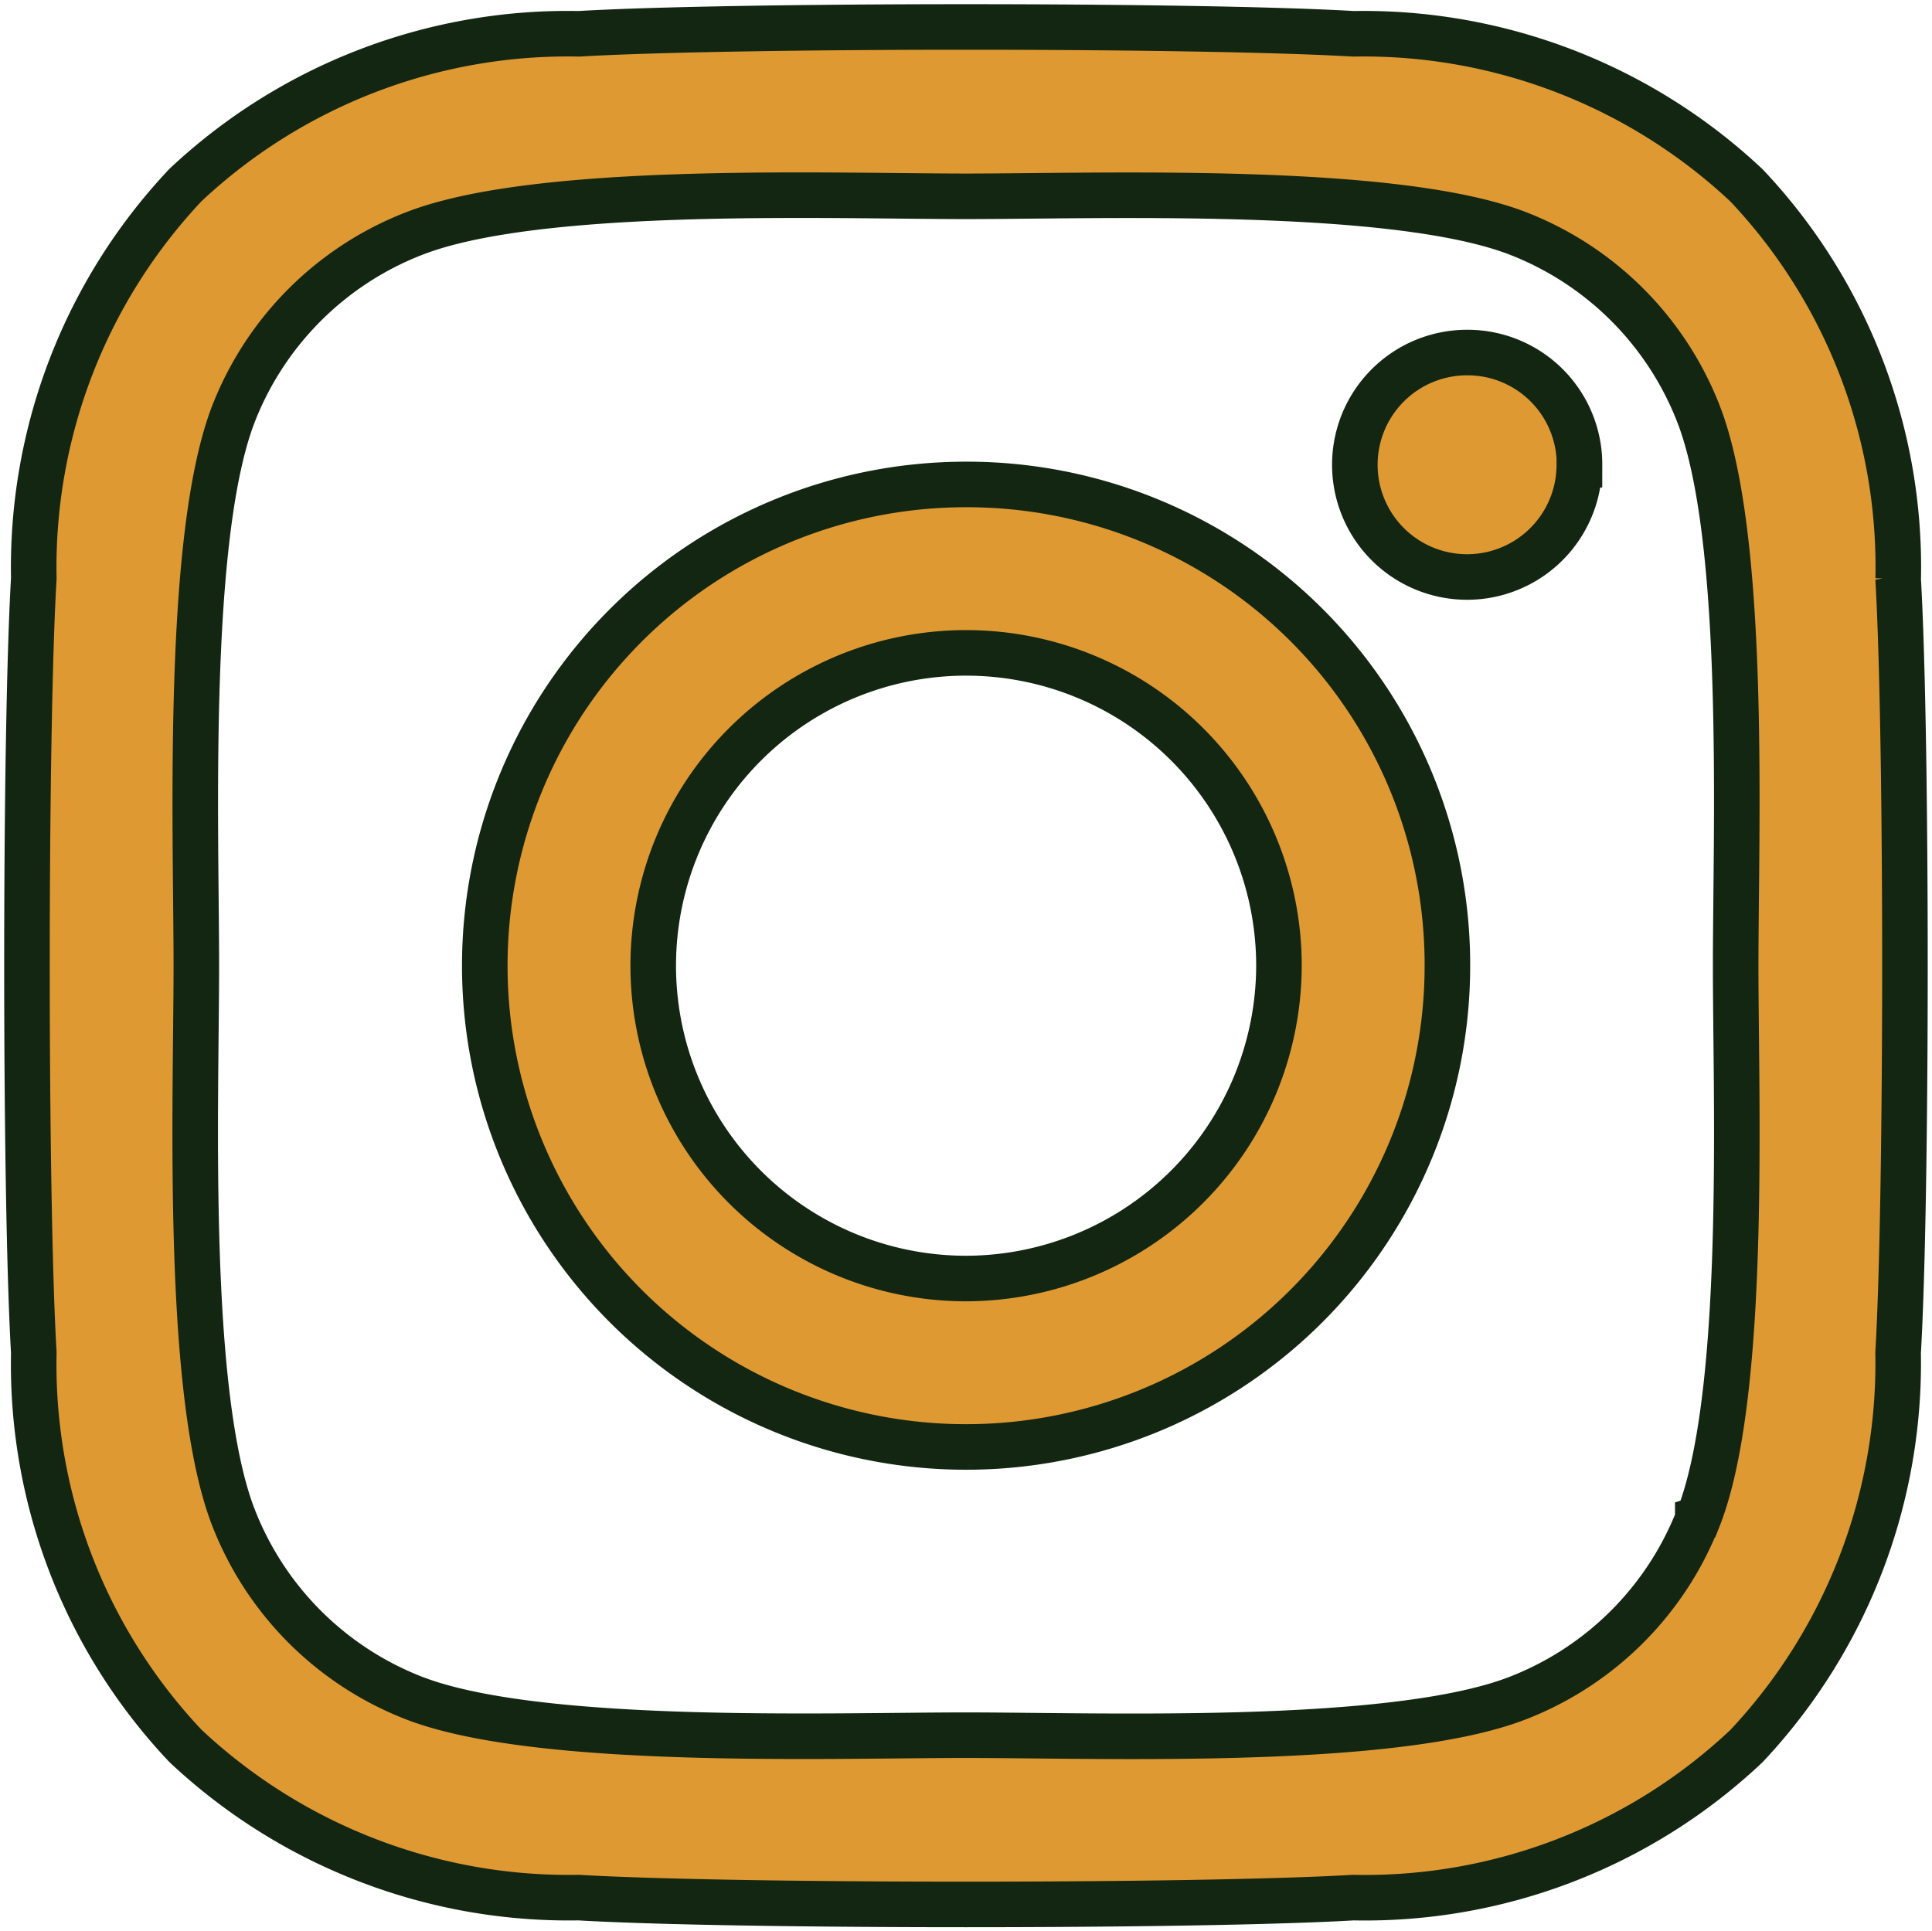 <svg xmlns="http://www.w3.org/2000/svg" width="21.206" height="21.201" viewBox="0 0 21.206 21.201">
  <path id="instagram" d="M10.3,7.257a5.283,5.283,0,1,0,5.283,5.283A5.274,5.274,0,0,0,10.3,7.257Zm0,8.717a3.434,3.434,0,1,1,3.434-3.434A3.441,3.441,0,0,1,10.3,15.974Zm6.731-8.933A1.232,1.232,0,1,1,15.8,5.809,1.229,1.229,0,0,1,17.033,7.041Zm3.5,1.251a6.1,6.1,0,0,0-1.664-4.317A6.138,6.138,0,0,0,14.55,2.31c-1.7-.1-6.8-.1-8.5,0A6.129,6.129,0,0,0,1.732,3.97,6.118,6.118,0,0,0,.067,8.287c-.1,1.7-.1,6.8,0,8.5a6.1,6.1,0,0,0,1.664,4.317A6.146,6.146,0,0,0,6.049,22.77c1.7.1,6.8.1,8.5,0a6.1,6.1,0,0,0,4.317-1.664,6.138,6.138,0,0,0,1.664-4.317c.1-1.7.1-6.8,0-8.5Zm-2.2,10.322a3.477,3.477,0,0,1-1.959,1.959c-1.356.538-4.575.414-6.074.414s-4.722.12-6.074-.414a3.477,3.477,0,0,1-1.959-1.959c-.538-1.356-.414-4.575-.414-6.074s-.12-4.722.414-6.074A3.477,3.477,0,0,1,4.228,4.508C5.584,3.97,8.8,4.094,10.3,4.094s4.722-.12,6.074.414a3.477,3.477,0,0,1,1.959,1.959c.538,1.356.414,4.575.414,6.074S18.872,17.262,18.334,18.613Z" transform="translate(0.304 -1.939)" fill="#de9933" stroke="#122612" stroke-width="0.5"/>
</svg>
